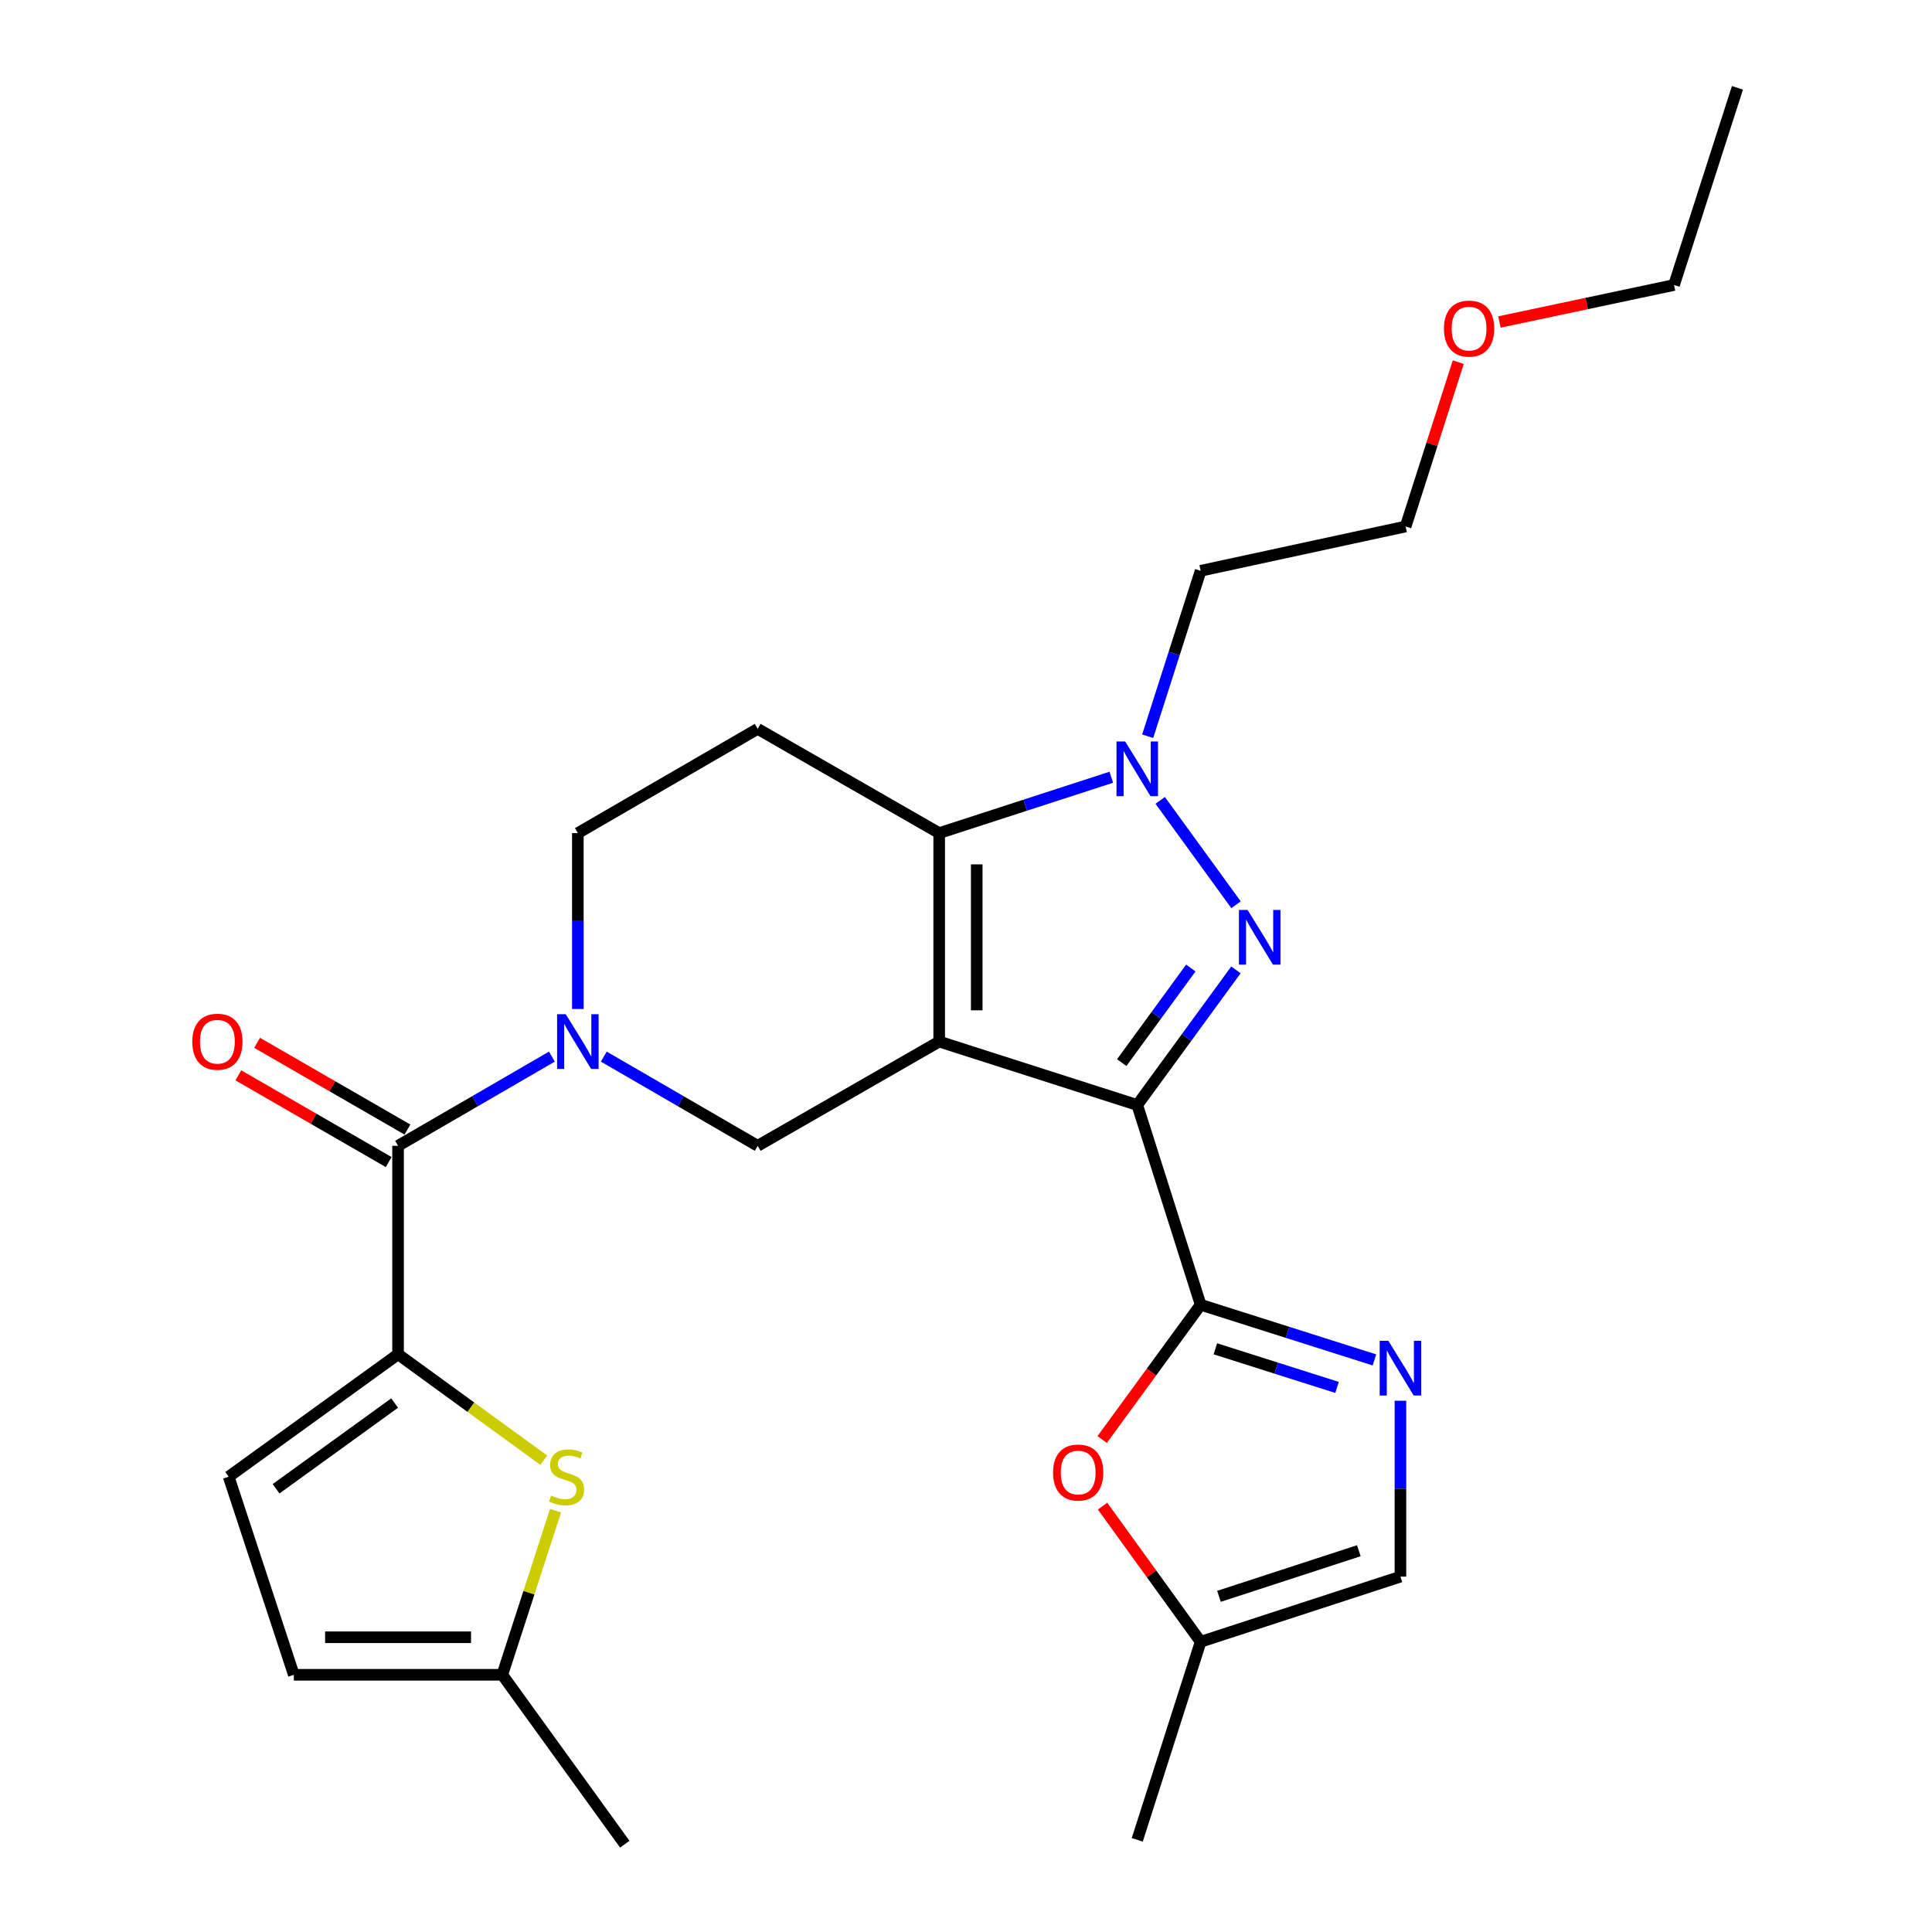 <?xml version='1.0' encoding='iso-8859-1'?>
<svg version='1.1' baseProfile='full'
              xmlns='http://www.w3.org/2000/svg'
                      xmlns:rdkit='http://www.rdkit.org/xml'
                      xmlns:xlink='http://www.w3.org/1999/xlink'
                  xml:space='preserve'
width='1000px' height='1000px' viewBox='0 0 1000 1000'>
<!-- END OF HEADER -->
<rect style='opacity:1.0;fill:#FFFFFF;stroke:none' width='1000' height='1000' x='0' y='0'> </rect>
<path class='bond-0' d='M 486.125,539.116 L 588.641,571.949' style='fill:none;fill-rule:evenodd;stroke:#000000;stroke-width:6px;stroke-linecap:butt;stroke-linejoin:miter;stroke-opacity:1' />
<path class='bond-2' d='M 486.125,539.116 L 486.125,431.213' style='fill:none;fill-rule:evenodd;stroke:#000000;stroke-width:6px;stroke-linecap:butt;stroke-linejoin:miter;stroke-opacity:1' />
<path class='bond-2' d='M 505.553,522.93 L 505.553,447.399' style='fill:none;fill-rule:evenodd;stroke:#000000;stroke-width:6px;stroke-linecap:butt;stroke-linejoin:miter;stroke-opacity:1' />
<path class='bond-8' d='M 486.125,539.116 L 392.178,593.072' style='fill:none;fill-rule:evenodd;stroke:#000000;stroke-width:6px;stroke-linecap:butt;stroke-linejoin:miter;stroke-opacity:1' />
<path class='bond-1' d='M 588.641,571.949 L 614.179,536.977' style='fill:none;fill-rule:evenodd;stroke:#000000;stroke-width:6px;stroke-linecap:butt;stroke-linejoin:miter;stroke-opacity:1' />
<path class='bond-1' d='M 614.179,536.977 L 639.718,502.006' style='fill:none;fill-rule:evenodd;stroke:#0000FF;stroke-width:6px;stroke-linecap:butt;stroke-linejoin:miter;stroke-opacity:1' />
<path class='bond-1' d='M 580.613,550 L 598.489,525.52' style='fill:none;fill-rule:evenodd;stroke:#000000;stroke-width:6px;stroke-linecap:butt;stroke-linejoin:miter;stroke-opacity:1' />
<path class='bond-1' d='M 598.489,525.52 L 616.366,501.039' style='fill:none;fill-rule:evenodd;stroke:#0000FF;stroke-width:6px;stroke-linecap:butt;stroke-linejoin:miter;stroke-opacity:1' />
<path class='bond-3' d='M 588.641,571.949 L 621.453,675.34' style='fill:none;fill-rule:evenodd;stroke:#000000;stroke-width:6px;stroke-linecap:butt;stroke-linejoin:miter;stroke-opacity:1' />
<path class='bond-27' d='M 639.772,468.304 L 600.51,414.271' style='fill:none;fill-rule:evenodd;stroke:#0000FF;stroke-width:6px;stroke-linecap:butt;stroke-linejoin:miter;stroke-opacity:1' />
<path class='bond-4' d='M 486.125,431.213 L 530.666,416.755' style='fill:none;fill-rule:evenodd;stroke:#000000;stroke-width:6px;stroke-linecap:butt;stroke-linejoin:miter;stroke-opacity:1' />
<path class='bond-4' d='M 530.666,416.755 L 575.207,402.298' style='fill:none;fill-rule:evenodd;stroke:#0000FF;stroke-width:6px;stroke-linecap:butt;stroke-linejoin:miter;stroke-opacity:1' />
<path class='bond-12' d='M 486.125,431.213 L 392.178,377.257' style='fill:none;fill-rule:evenodd;stroke:#000000;stroke-width:6px;stroke-linecap:butt;stroke-linejoin:miter;stroke-opacity:1' />
<path class='bond-9' d='M 621.453,675.34 L 666.433,689.617' style='fill:none;fill-rule:evenodd;stroke:#000000;stroke-width:6px;stroke-linecap:butt;stroke-linejoin:miter;stroke-opacity:1' />
<path class='bond-9' d='M 666.433,689.617 L 711.413,703.893' style='fill:none;fill-rule:evenodd;stroke:#0000FF;stroke-width:6px;stroke-linecap:butt;stroke-linejoin:miter;stroke-opacity:1' />
<path class='bond-9' d='M 629.07,698.141 L 660.556,708.134' style='fill:none;fill-rule:evenodd;stroke:#000000;stroke-width:6px;stroke-linecap:butt;stroke-linejoin:miter;stroke-opacity:1' />
<path class='bond-9' d='M 660.556,708.134 L 692.042,718.128' style='fill:none;fill-rule:evenodd;stroke:#0000FF;stroke-width:6px;stroke-linecap:butt;stroke-linejoin:miter;stroke-opacity:1' />
<path class='bond-11' d='M 621.453,675.34 L 595.971,710.216' style='fill:none;fill-rule:evenodd;stroke:#000000;stroke-width:6px;stroke-linecap:butt;stroke-linejoin:miter;stroke-opacity:1' />
<path class='bond-11' d='M 595.971,710.216 L 570.489,745.092' style='fill:none;fill-rule:evenodd;stroke:#FF0000;stroke-width:6px;stroke-linecap:butt;stroke-linejoin:miter;stroke-opacity:1' />
<path class='bond-20' d='M 594.035,381.086 L 607.744,338.264' style='fill:none;fill-rule:evenodd;stroke:#0000FF;stroke-width:6px;stroke-linecap:butt;stroke-linejoin:miter;stroke-opacity:1' />
<path class='bond-20' d='M 607.744,338.264 L 621.453,295.442' style='fill:none;fill-rule:evenodd;stroke:#000000;stroke-width:6px;stroke-linecap:butt;stroke-linejoin:miter;stroke-opacity:1' />
<path class='bond-5' d='M 312.525,546.9 L 352.352,569.986' style='fill:none;fill-rule:evenodd;stroke:#0000FF;stroke-width:6px;stroke-linecap:butt;stroke-linejoin:miter;stroke-opacity:1' />
<path class='bond-5' d='M 352.352,569.986 L 392.178,593.072' style='fill:none;fill-rule:evenodd;stroke:#000000;stroke-width:6px;stroke-linecap:butt;stroke-linejoin:miter;stroke-opacity:1' />
<path class='bond-7' d='M 285.666,546.902 L 245.85,569.987' style='fill:none;fill-rule:evenodd;stroke:#0000FF;stroke-width:6px;stroke-linecap:butt;stroke-linejoin:miter;stroke-opacity:1' />
<path class='bond-7' d='M 245.85,569.987 L 206.034,593.072' style='fill:none;fill-rule:evenodd;stroke:#000000;stroke-width:6px;stroke-linecap:butt;stroke-linejoin:miter;stroke-opacity:1' />
<path class='bond-17' d='M 299.095,522.258 L 299.095,476.736' style='fill:none;fill-rule:evenodd;stroke:#0000FF;stroke-width:6px;stroke-linecap:butt;stroke-linejoin:miter;stroke-opacity:1' />
<path class='bond-17' d='M 299.095,476.736 L 299.095,431.213' style='fill:none;fill-rule:evenodd;stroke:#000000;stroke-width:6px;stroke-linecap:butt;stroke-linejoin:miter;stroke-opacity:1' />
<path class='bond-6' d='M 206.034,700.964 L 206.034,593.072' style='fill:none;fill-rule:evenodd;stroke:#000000;stroke-width:6px;stroke-linecap:butt;stroke-linejoin:miter;stroke-opacity:1' />
<path class='bond-10' d='M 206.034,700.964 L 243.752,728.379' style='fill:none;fill-rule:evenodd;stroke:#000000;stroke-width:6px;stroke-linecap:butt;stroke-linejoin:miter;stroke-opacity:1' />
<path class='bond-10' d='M 243.752,728.379 L 281.47,755.795' style='fill:none;fill-rule:evenodd;stroke:#CCCC00;stroke-width:6px;stroke-linecap:butt;stroke-linejoin:miter;stroke-opacity:1' />
<path class='bond-13' d='M 206.034,700.964 L 118.359,764.354' style='fill:none;fill-rule:evenodd;stroke:#000000;stroke-width:6px;stroke-linecap:butt;stroke-linejoin:miter;stroke-opacity:1' />
<path class='bond-13' d='M 204.266,726.216 L 142.893,770.589' style='fill:none;fill-rule:evenodd;stroke:#000000;stroke-width:6px;stroke-linecap:butt;stroke-linejoin:miter;stroke-opacity:1' />
<path class='bond-19' d='M 210.889,584.658 L 171.981,562.209' style='fill:none;fill-rule:evenodd;stroke:#000000;stroke-width:6px;stroke-linecap:butt;stroke-linejoin:miter;stroke-opacity:1' />
<path class='bond-19' d='M 171.981,562.209 L 133.073,539.76' style='fill:none;fill-rule:evenodd;stroke:#FF0000;stroke-width:6px;stroke-linecap:butt;stroke-linejoin:miter;stroke-opacity:1' />
<path class='bond-19' d='M 201.179,601.486 L 162.272,579.037' style='fill:none;fill-rule:evenodd;stroke:#000000;stroke-width:6px;stroke-linecap:butt;stroke-linejoin:miter;stroke-opacity:1' />
<path class='bond-19' d='M 162.272,579.037 L 123.364,556.588' style='fill:none;fill-rule:evenodd;stroke:#FF0000;stroke-width:6px;stroke-linecap:butt;stroke-linejoin:miter;stroke-opacity:1' />
<path class='bond-14' d='M 724.865,725.02 L 724.865,770.543' style='fill:none;fill-rule:evenodd;stroke:#0000FF;stroke-width:6px;stroke-linecap:butt;stroke-linejoin:miter;stroke-opacity:1' />
<path class='bond-14' d='M 724.865,770.543 L 724.865,816.065' style='fill:none;fill-rule:evenodd;stroke:#000000;stroke-width:6px;stroke-linecap:butt;stroke-linejoin:miter;stroke-opacity:1' />
<path class='bond-15' d='M 287.544,781.928 L 273.768,824.399' style='fill:none;fill-rule:evenodd;stroke:#CCCC00;stroke-width:6px;stroke-linecap:butt;stroke-linejoin:miter;stroke-opacity:1' />
<path class='bond-15' d='M 273.768,824.399 L 259.991,866.87' style='fill:none;fill-rule:evenodd;stroke:#000000;stroke-width:6px;stroke-linecap:butt;stroke-linejoin:miter;stroke-opacity:1' />
<path class='bond-16' d='M 570.689,779.563 L 596.071,814.673' style='fill:none;fill-rule:evenodd;stroke:#FF0000;stroke-width:6px;stroke-linecap:butt;stroke-linejoin:miter;stroke-opacity:1' />
<path class='bond-16' d='M 596.071,814.673 L 621.453,849.784' style='fill:none;fill-rule:evenodd;stroke:#000000;stroke-width:6px;stroke-linecap:butt;stroke-linejoin:miter;stroke-opacity:1' />
<path class='bond-28' d='M 392.178,377.257 L 299.095,431.213' style='fill:none;fill-rule:evenodd;stroke:#000000;stroke-width:6px;stroke-linecap:butt;stroke-linejoin:miter;stroke-opacity:1' />
<path class='bond-18' d='M 118.359,764.354 L 152.088,866.87' style='fill:none;fill-rule:evenodd;stroke:#000000;stroke-width:6px;stroke-linecap:butt;stroke-linejoin:miter;stroke-opacity:1' />
<path class='bond-29' d='M 724.865,816.065 L 621.453,849.784' style='fill:none;fill-rule:evenodd;stroke:#000000;stroke-width:6px;stroke-linecap:butt;stroke-linejoin:miter;stroke-opacity:1' />
<path class='bond-29' d='M 703.331,802.652 L 630.942,826.255' style='fill:none;fill-rule:evenodd;stroke:#000000;stroke-width:6px;stroke-linecap:butt;stroke-linejoin:miter;stroke-opacity:1' />
<path class='bond-22' d='M 259.991,866.87 L 323.381,954.545' style='fill:none;fill-rule:evenodd;stroke:#000000;stroke-width:6px;stroke-linecap:butt;stroke-linejoin:miter;stroke-opacity:1' />
<path class='bond-30' d='M 259.991,866.87 L 152.088,866.87' style='fill:none;fill-rule:evenodd;stroke:#000000;stroke-width:6px;stroke-linecap:butt;stroke-linejoin:miter;stroke-opacity:1' />
<path class='bond-30' d='M 243.805,847.442 L 168.274,847.442' style='fill:none;fill-rule:evenodd;stroke:#000000;stroke-width:6px;stroke-linecap:butt;stroke-linejoin:miter;stroke-opacity:1' />
<path class='bond-23' d='M 621.453,849.784 L 588.641,952.3' style='fill:none;fill-rule:evenodd;stroke:#000000;stroke-width:6px;stroke-linecap:butt;stroke-linejoin:miter;stroke-opacity:1' />
<path class='bond-24' d='M 621.453,295.442 L 727.553,272.506' style='fill:none;fill-rule:evenodd;stroke:#000000;stroke-width:6px;stroke-linecap:butt;stroke-linejoin:miter;stroke-opacity:1' />
<path class='bond-21' d='M 754.797,187.451 L 741.175,229.979' style='fill:none;fill-rule:evenodd;stroke:#FF0000;stroke-width:6px;stroke-linecap:butt;stroke-linejoin:miter;stroke-opacity:1' />
<path class='bond-21' d='M 741.175,229.979 L 727.553,272.506' style='fill:none;fill-rule:evenodd;stroke:#000000;stroke-width:6px;stroke-linecap:butt;stroke-linejoin:miter;stroke-opacity:1' />
<path class='bond-25' d='M 776.098,166.671 L 821.287,157.094' style='fill:none;fill-rule:evenodd;stroke:#FF0000;stroke-width:6px;stroke-linecap:butt;stroke-linejoin:miter;stroke-opacity:1' />
<path class='bond-25' d='M 821.287,157.094 L 866.476,147.518' style='fill:none;fill-rule:evenodd;stroke:#000000;stroke-width:6px;stroke-linecap:butt;stroke-linejoin:miter;stroke-opacity:1' />
<path class='bond-26' d='M 866.476,147.518 L 899.299,45.455' style='fill:none;fill-rule:evenodd;stroke:#000000;stroke-width:6px;stroke-linecap:butt;stroke-linejoin:miter;stroke-opacity:1' />
<path  class='atom-2' d='M 645.76 470.999
L 655.04 485.999
Q 655.96 487.479, 657.44 490.159
Q 658.92 492.839, 659 492.999
L 659 470.999
L 662.76 470.999
L 662.76 499.319
L 658.88 499.319
L 648.92 482.919
Q 647.76 480.999, 646.52 478.799
Q 645.32 476.599, 644.96 475.919
L 644.96 499.319
L 641.28 499.319
L 641.28 470.999
L 645.76 470.999
' fill='#0000FF'/>
<path  class='atom-5' d='M 582.381 383.777
L 591.661 398.777
Q 592.581 400.257, 594.061 402.937
Q 595.541 405.617, 595.621 405.777
L 595.621 383.777
L 599.381 383.777
L 599.381 412.097
L 595.501 412.097
L 585.541 395.697
Q 584.381 393.777, 583.141 391.577
Q 581.941 389.377, 581.581 388.697
L 581.581 412.097
L 577.901 412.097
L 577.901 383.777
L 582.381 383.777
' fill='#0000FF'/>
<path  class='atom-6' d='M 292.835 524.956
L 302.115 539.956
Q 303.035 541.436, 304.515 544.116
Q 305.995 546.796, 306.075 546.956
L 306.075 524.956
L 309.835 524.956
L 309.835 553.276
L 305.955 553.276
L 295.995 536.876
Q 294.835 534.956, 293.595 532.756
Q 292.395 530.556, 292.035 529.876
L 292.035 553.276
L 288.355 553.276
L 288.355 524.956
L 292.835 524.956
' fill='#0000FF'/>
<path  class='atom-10' d='M 718.605 694.003
L 727.885 709.003
Q 728.805 710.483, 730.285 713.163
Q 731.765 715.843, 731.845 716.003
L 731.845 694.003
L 735.605 694.003
L 735.605 722.323
L 731.725 722.323
L 721.765 705.923
Q 720.605 704.003, 719.365 701.803
Q 718.165 699.603, 717.805 698.923
L 717.805 722.323
L 714.125 722.323
L 714.125 694.003
L 718.605 694.003
' fill='#0000FF'/>
<path  class='atom-11' d='M 285.245 774.074
Q 285.565 774.194, 286.885 774.754
Q 288.205 775.314, 289.645 775.674
Q 291.125 775.994, 292.565 775.994
Q 295.245 775.994, 296.805 774.714
Q 298.365 773.394, 298.365 771.114
Q 298.365 769.554, 297.565 768.594
Q 296.805 767.634, 295.605 767.114
Q 294.405 766.594, 292.405 765.994
Q 289.885 765.234, 288.365 764.514
Q 286.885 763.794, 285.805 762.274
Q 284.765 760.754, 284.765 758.194
Q 284.765 754.634, 287.165 752.434
Q 289.605 750.234, 294.405 750.234
Q 297.685 750.234, 301.405 751.794
L 300.485 754.874
Q 297.085 753.474, 294.525 753.474
Q 291.765 753.474, 290.245 754.634
Q 288.725 755.754, 288.765 757.714
Q 288.765 759.234, 289.525 760.154
Q 290.325 761.074, 291.445 761.594
Q 292.605 762.114, 294.525 762.714
Q 297.085 763.514, 298.605 764.314
Q 300.125 765.114, 301.205 766.754
Q 302.325 768.354, 302.325 771.114
Q 302.325 775.034, 299.685 777.154
Q 297.085 779.234, 292.725 779.234
Q 290.205 779.234, 288.285 778.674
Q 286.405 778.154, 284.165 777.234
L 285.245 774.074
' fill='#CCCC00'/>
<path  class='atom-12' d='M 545.063 762.178
Q 545.063 755.378, 548.423 751.578
Q 551.783 747.778, 558.063 747.778
Q 564.343 747.778, 567.703 751.578
Q 571.063 755.378, 571.063 762.178
Q 571.063 769.058, 567.663 772.978
Q 564.263 776.858, 558.063 776.858
Q 551.823 776.858, 548.423 772.978
Q 545.063 769.098, 545.063 762.178
M 558.063 773.658
Q 562.383 773.658, 564.703 770.778
Q 567.063 767.858, 567.063 762.178
Q 567.063 756.618, 564.703 753.818
Q 562.383 750.978, 558.063 750.978
Q 553.743 750.978, 551.383 753.778
Q 549.063 756.578, 549.063 762.178
Q 549.063 767.898, 551.383 770.778
Q 553.743 773.658, 558.063 773.658
' fill='#FF0000'/>
<path  class='atom-20' d='M 99.519 539.196
Q 99.519 532.396, 102.879 528.596
Q 106.239 524.796, 112.519 524.796
Q 118.799 524.796, 122.159 528.596
Q 125.519 532.396, 125.519 539.196
Q 125.519 546.076, 122.119 549.996
Q 118.719 553.876, 112.519 553.876
Q 106.279 553.876, 102.879 549.996
Q 99.519 546.116, 99.519 539.196
M 112.519 550.676
Q 116.839 550.676, 119.159 547.796
Q 121.519 544.876, 121.519 539.196
Q 121.519 533.636, 119.159 530.836
Q 116.839 527.996, 112.519 527.996
Q 108.199 527.996, 105.839 530.796
Q 103.519 533.596, 103.519 539.196
Q 103.519 544.916, 105.839 547.796
Q 108.199 550.676, 112.519 550.676
' fill='#FF0000'/>
<path  class='atom-22' d='M 747.387 170.08
Q 747.387 163.28, 750.747 159.48
Q 754.107 155.68, 760.387 155.68
Q 766.667 155.68, 770.027 159.48
Q 773.387 163.28, 773.387 170.08
Q 773.387 176.96, 769.987 180.88
Q 766.587 184.76, 760.387 184.76
Q 754.147 184.76, 750.747 180.88
Q 747.387 177, 747.387 170.08
M 760.387 181.56
Q 764.707 181.56, 767.027 178.68
Q 769.387 175.76, 769.387 170.08
Q 769.387 164.52, 767.027 161.72
Q 764.707 158.88, 760.387 158.88
Q 756.067 158.88, 753.707 161.68
Q 751.387 164.48, 751.387 170.08
Q 751.387 175.8, 753.707 178.68
Q 756.067 181.56, 760.387 181.56
' fill='#FF0000'/>
</svg>
